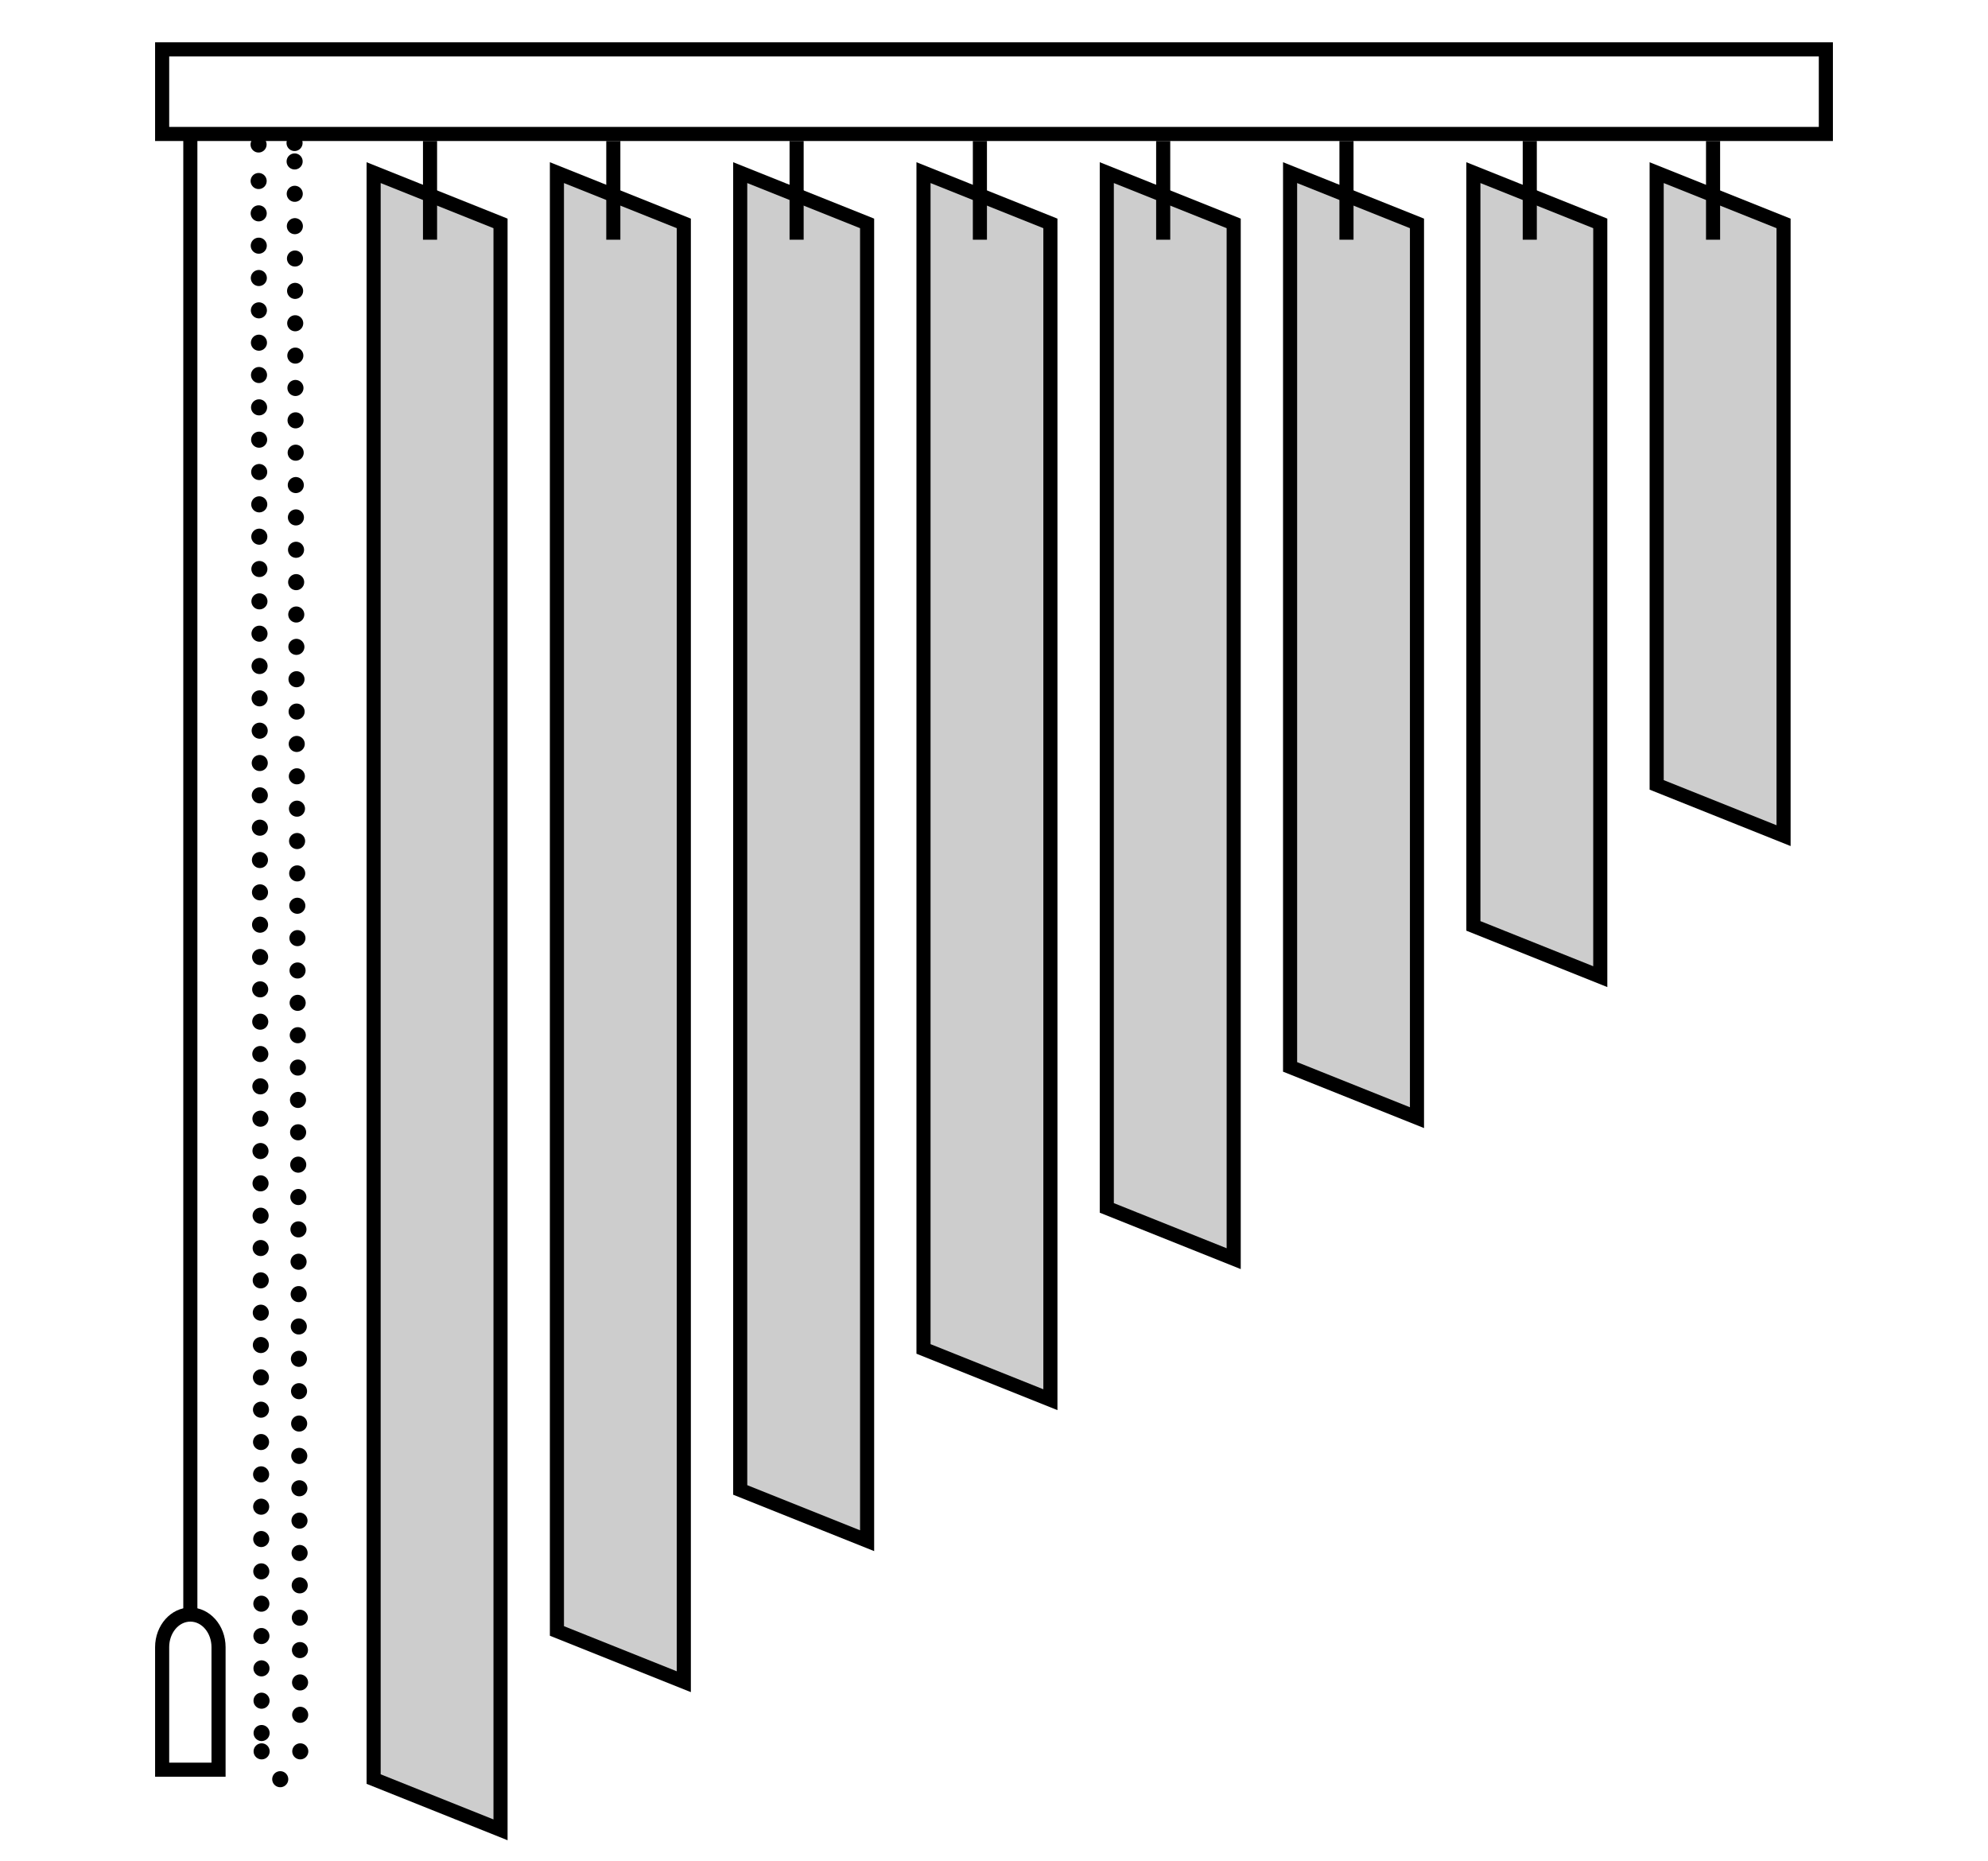 <?xml version="1.0" encoding="UTF-8"?> <svg xmlns="http://www.w3.org/2000/svg" xmlns:xlink="http://www.w3.org/1999/xlink" version="1.1" id="Со_скошенным_краем" x="0px" y="0px" viewBox="0 0 141 132" style="enable-background:new 0 0 141 132;" xml:space="preserve"> <style type="text/css"> .st0{fill:#CDCDCD;} .st1{clip-path:url(#SVGID_2_);} .st2{clip-path:url(#SVGID_4_);fill:none;stroke:#000000;stroke-width:1.14;stroke-linecap:round;stroke-linejoin:round;stroke-dasharray:0,2.293;} .st3{clip-path:url(#SVGID_4_);fill:none;stroke:#000000;stroke-width:1.14;stroke-linecap:round;stroke-linejoin:round;stroke-dasharray:0,2.366;} .st4{clip-path:url(#SVGID_4_);fill:none;stroke:#000000;stroke-width:1.14;stroke-linecap:round;stroke-linejoin:round;stroke-dasharray:0,2.295;} .st5{clip-path:url(#SVGID_4_);fill:none;stroke:#000000;stroke-width:1.14;stroke-linecap:round;stroke-linejoin:round;} </style> <g id="Ламели_1_"> <g id="Ламель_1_2_"> <polygon class="st0" points="26.5,126.167 26.5,12.244 35.5,15.844 35.5,129.767 "></polygon> <path d="M27,12.982l8,3.2v112.846l-8-3.2V12.982 M26,11.505v115l10,4v-115L26,11.505 L26,11.505z"></path> </g> <g id="Держатель_1_2_"> <path class="st0" d="M30.5,16.5"></path> <polygon points="31,10 30,10 30,17 31,17 31,10 "></polygon> </g> <g id="Ламель_2_2_"> <polygon class="st0" points="39.5,115.662 39.5,12.244 48.5,15.844 48.5,119.262 "></polygon> <path d="M40,12.982l8,3.2v102.341l-8-3.2V12.982 M39,11.505V116l10,4V15.505L39,11.505 L39,11.505z"></path> </g> <g id="Держатель_2_2_"> <path class="st0" d="M43.5,16.5"></path> <polygon points="44,10 43,10 43,17 44,17 44,10 "></polygon> </g> <g id="Ламель_3_2_"> <polygon class="st0" points="52.5,105.662 52.5,12.244 61.5,15.844 61.5,109.262 "></polygon> <path d="M53,12.982l8,3.2v92.341l-8-3.2V12.982 M52,11.505V106l10,4V15.505L52,11.505 L52,11.505z"></path> </g> <g id="Держатель_3_2_"> <path class="st0" d="M56.5,16.5"></path> <polygon points="57,10 56,10 56,17 57,17 57,10 "></polygon> </g> <g id="Ламель_4_2_"> <polygon class="st0" points="65.5,95.662 65.5,12.244 74.5,15.844 74.5,99.262 "></polygon> <path d="M66,12.982l8,3.2v82.341l-8-3.2V12.982 M65,11.505V96l10,4V15.505L65,11.505 L65,11.505z"></path> </g> <g id="Держатель_4_2_"> <path class="st0" d="M69.5,16.5"></path> <polygon points="70,10 69,10 69,17 70,17 70,10 "></polygon> </g> <g id="Ламель_5_4_"> <polygon class="st0" points="78.5,85.662 78.5,12.244 87.5,15.844 87.5,89.262 "></polygon> <path d="M79,12.982l8,3.2v72.341l-8-3.2V12.982 M78,11.505V86l10,4V15.505L78,11.505 L78,11.505z"></path> </g> <g id="Держатель_5_6_"> <path class="st0" d="M82.5,16.5"></path> <polygon points="83,10 82,10 82,17 83,17 83,10 "></polygon> </g> <g id="Ламель_6_4_"> <polygon class="st0" points="91.5,75.662 91.5,12.244 100.5,15.844 100.5,79.262 "></polygon> <path d="M92,12.982l8,3.2v62.341l-8-3.2V12.982 M91,11.505v64.495l10,4v-64.495L91,11.505 L91,11.505z"></path> </g> <g id="Держатель_6_2_"> <path class="st0" d="M95.5,16.5"></path> <polygon points="96,10 95,10 95,17 96,17 96,10 "></polygon> </g> <g id="Ламель_7_8_"> <polygon class="st0" points="104.5,65.662 104.5,12.244 113.5,15.844 113.5,69.262 "></polygon> <path d="M105,12.982l8,3.2v52.341l-8-3.2V12.982 M104,11.505V66l10,4V15.505L104,11.505 L104,11.505z"></path> </g> <g id="Держатель_7_6_"> <path class="st0" d="M108.5,16.5"></path> <polygon points="109,10 108,10 108,17 109,17 109,10 "></polygon> </g> <g id="Ламель_8"> <polygon class="st0" points="117.5,55.662 117.5,12.244 126.5,15.844 126.5,59.262 "></polygon> <path d="M118,12.982l8,3.2v42.341l-8-3.2V12.982 M117,11.505V56l10,4V15.505L117,11.505 L117,11.505z"></path> </g> <g id="Держатель_8"> <path class="st0" d="M121.5,16.5"></path> <polygon points="122,10 121,10 121,17 122,17 122,10 "></polygon> </g> </g> <g id="Грузик_2_"> <defs> <rect id="SVGID_1_" x="-196.5" y="-559.5" width="672" height="951"></rect> </defs> <clipPath id="SVGID_2_"> <use xlink:href="#SVGID_1_" style="overflow:visible;"></use> </clipPath> <g class="st1"> <path d="M13.5,115C14.329,115,15,115.811,15,116.811V125h-3v-8.189 C12,115.811,12.671,115,13.5,115 M13.5,114C12.122,114,11,115.261,11,116.811V125v1h1h3h1v-1 v-8.189C16,115.261,14.879,114,13.5,114L13.5,114z"></path> </g> </g> <rect id="Нитка_2_" x="13" y="9.5" width="1" height="105"></rect> <g id="Цепочка_2_"> <defs> <rect id="SVGID_3_" x="-196" y="-558.5" width="672" height="951"></rect> </defs> <clipPath id="SVGID_4_"> <use xlink:href="#SVGID_3_" style="overflow:visible;"></use> </clipPath> <path class="st2" d="M18.344,12.837c0.03,15.776,0.19,98.653,0.21,110.068"></path> <path class="st3" d="M19.876,126.175c0.398-0.024,0.804-0.272,1.078-0.703"></path> <path class="st4" d="M21.29,121.608c-0.051-15.899-0.352-98.789-0.393-110.172"></path> <path class="st5" d="M20.891,10.14L20.891,10.14 M21.297,124.2L21.297,124.2 M18.556,124.2L18.556,124.2 M18.339,10.247L18.339,10.247"></path> </g> <g id="Карниз_3_"> <g id="Карниз_4_"> <path d="M129,4v5H12V4H129 M130,3H11v7h119V3L130,3z"></path> </g> </g> <g> </g> <g> </g> <g> </g> <g> </g> <g> </g> </svg> 
